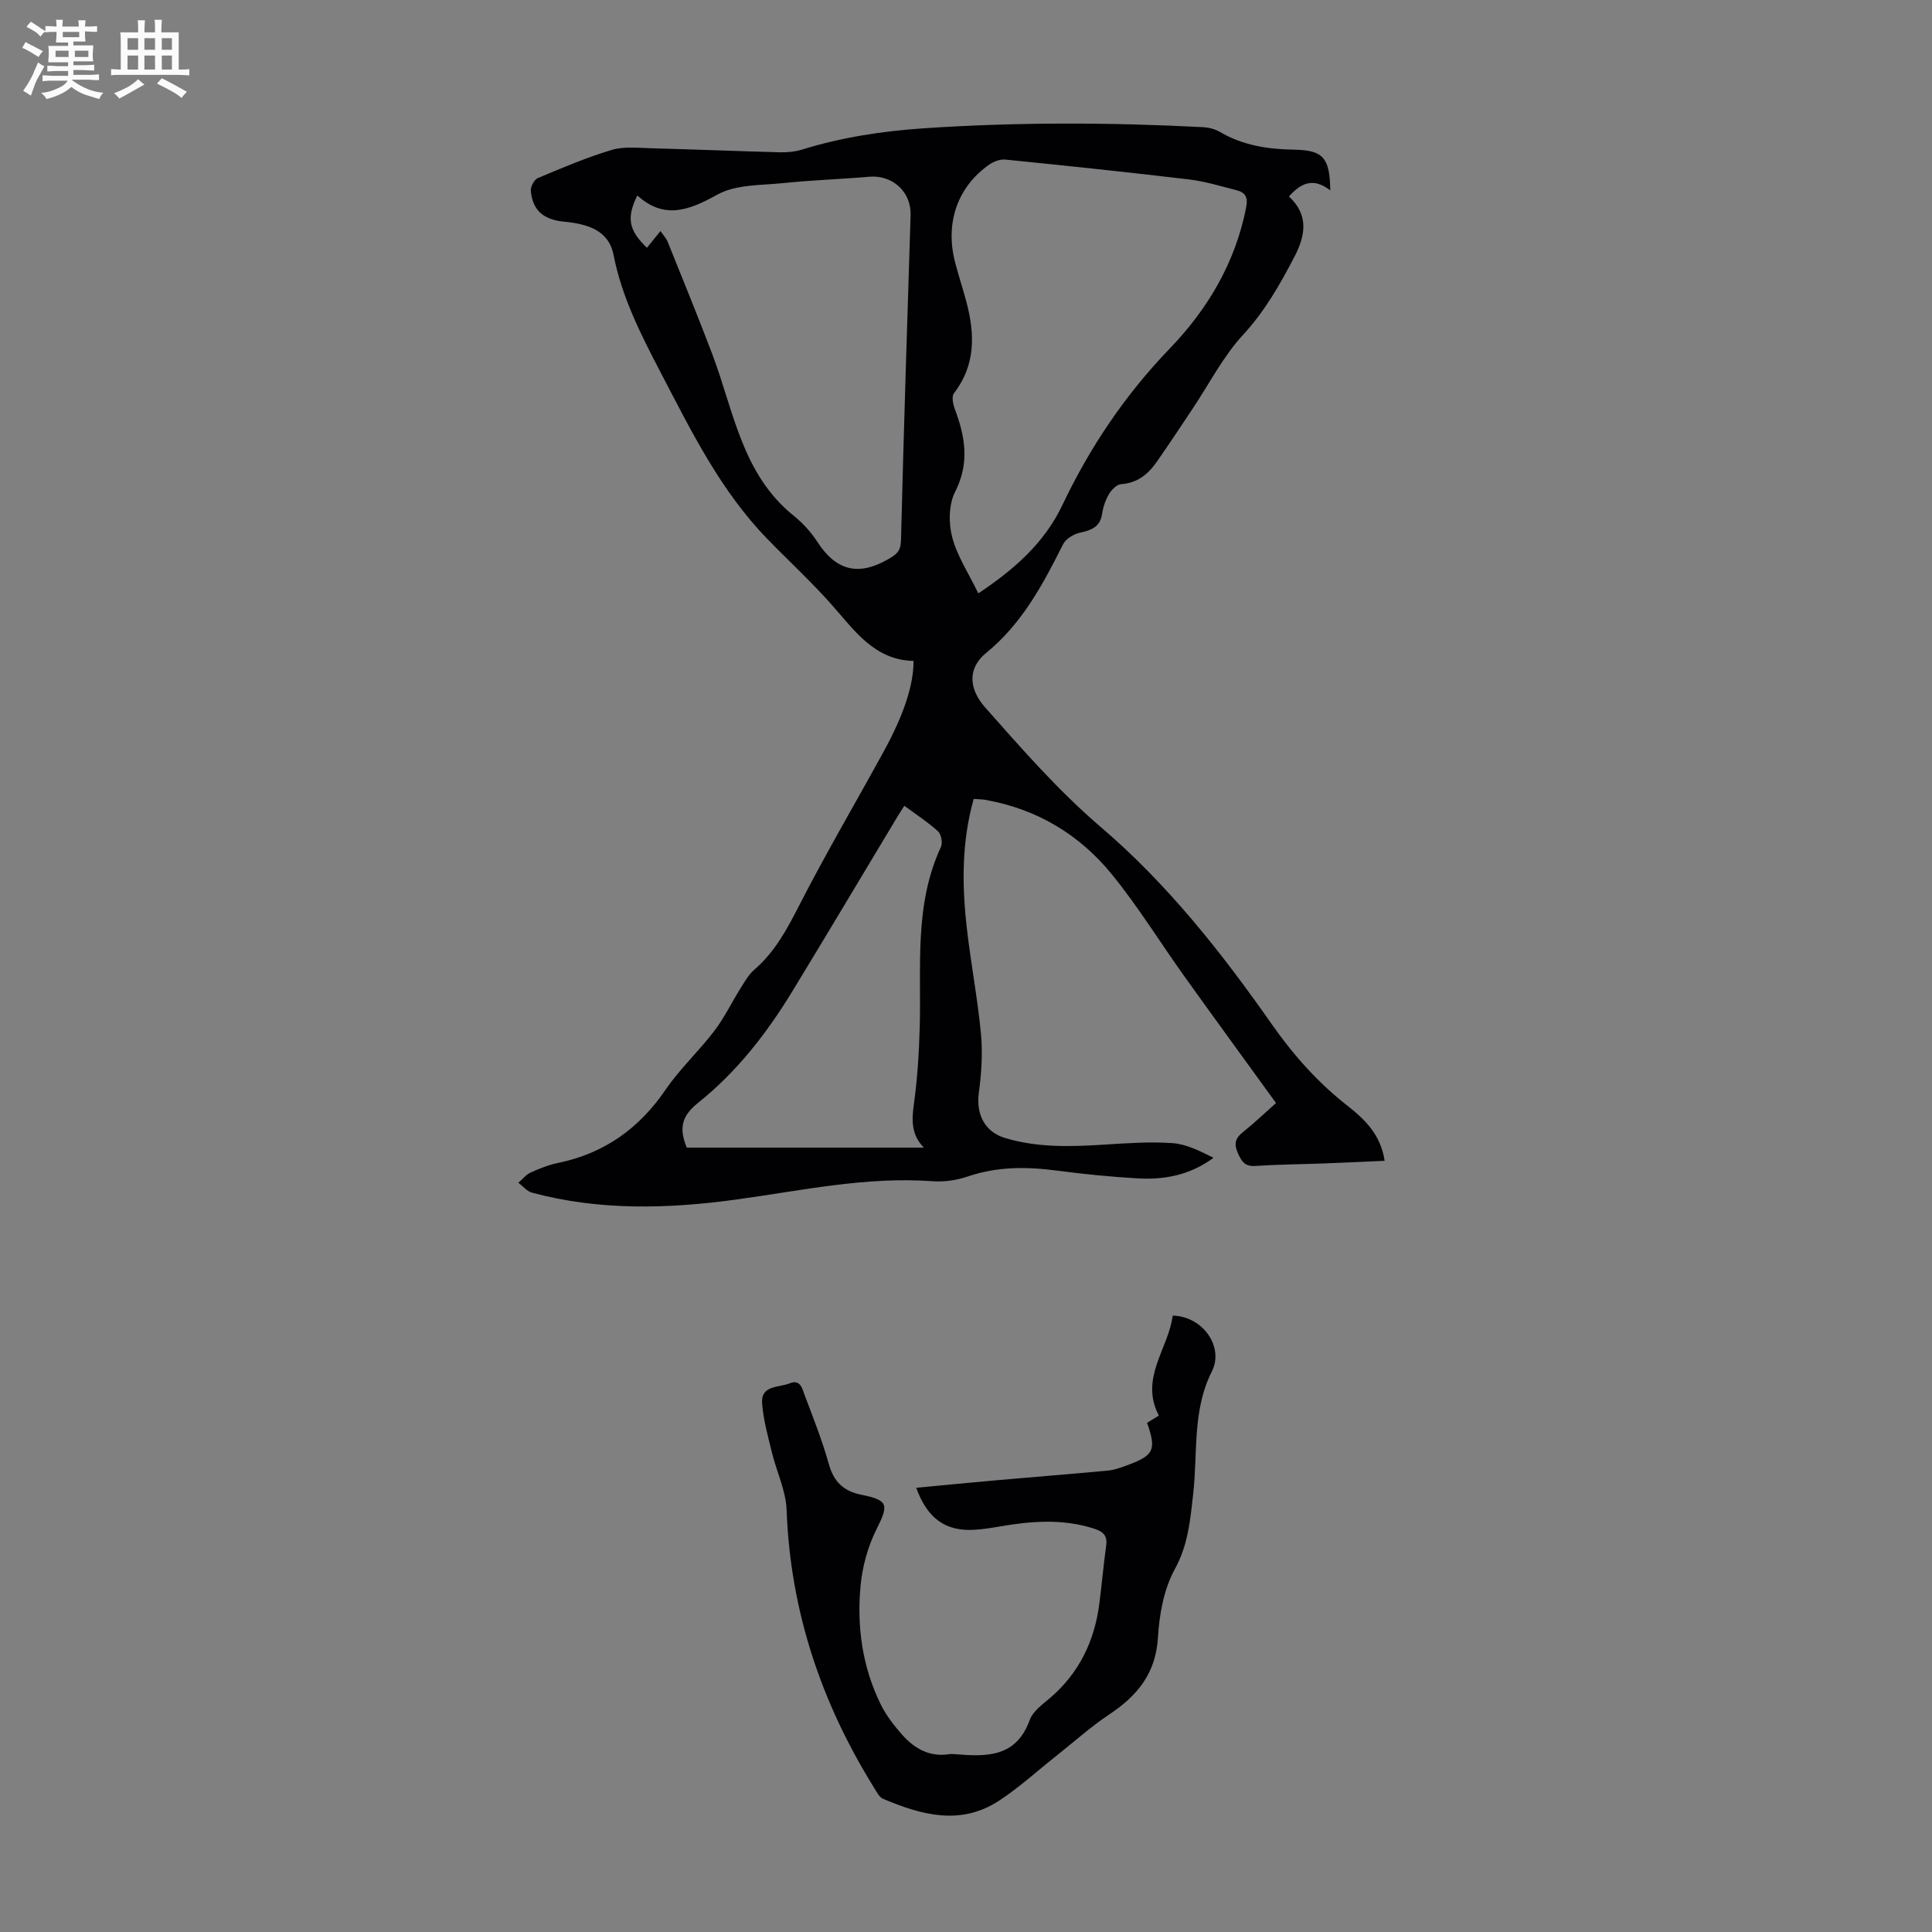 <svg enable-background="new 0 0 400 400" viewBox="0 0 400 400" xmlns="http://www.w3.org/2000/svg"><rect x="0" y="0" width="400" height="400" fill="#808080" stroke="none"/><path d="m6.8 9.5c.6.3 1.3.7 2.1 1.1-.4.4-.7.8-.9 1.2-.7-.4-1.3-.8-1.8-1.1s-1.1-.6-1.6-.8c.2-.4.5-.8.7-1.2.4.2.8.5 1.5.8zm.9 6.9c-.3.6-.5 1.1-.7 1.7s-.4 1.1-.6 1.7c-.6-.4-1.1-.7-1.6-1 .7-1 1.2-1.8 1.5-2.4.3-.5.6-1.1.8-1.7.3-.6.5-1.2.8-1.8.3.3.8.6 1.3.8-.7 1.3-1.2 2.2-1.5 2.7zm.1-11c.4.3 1 .7 1.7 1.1-.5.2-.8.6-1.1 1.1-.5-.6-1-1-1.4-1.2s-.9-.6-1.5-.8c.2-.4.5-.7.9-1.1.5.3.9.6 1.4.9zm10.5 13.1c1 .4 2 .6 3.1.7-.4.4-.7.8-.8 1.3-.9-.2-1.9-.6-3-.9-1-.4-2-.9-2.8-1.6-.5.4-1.1.9-1.9 1.3s-1.9.9-3.3 1.2c-.1-.3-.5-.8-1.1-1.3 1 0 2.1-.3 3.2-.8 1.2-.5 1.9-1 2.3-1.7h-3.2c-.4 0-1 0-2 .1v-1.2c1 0 1.7.1 2 .1h3.3v-1h-2.3c-.2 0-.9 0-2 .1v-1.2c1.2 0 1.9.1 2 .1h2.3v-.8h-4.1c0-.7.1-1.2.1-1.6 0-.5 0-1.1-.1-1.8h4.1v-.7h-2.5c0-.6.1-1.1.1-1.6v-.6h-.5c-.4 0-1 0-1.8.1v-1.3c1.2 0 1.9.1 2.1.1h.2c0-.3 0-.8-.1-1.4h1.4c0 .6-.1 1-.1 1.4h3.4c0-.4 0-.8-.1-1.3h1.5c0 .4-.1.9-.1 1.3.7 0 1.5 0 2.5-.1v1.2c-1 0-1.8-.1-2.5-.1v.6c0 .3 0 .8.1 1.5h-2.5v.8h4.1c0 .7-.1 1.3-.1 1.8s0 1 .1 1.5h-4.1v.8h1.4c.8 0 1.8 0 2.9-.1v1.2c-1 0-1.9-.1-2.8-.1h-1.5v1h3.2c.3 0 1 0 2.1-.1v1.2c-1.1 0-1.8-.1-2.1-.1h-3.4l-.1.1c1.4 1 2.4 1.5 3.4 1.9zm-4.1-6.7v-1.3h-2.7v1.3zm2.2-4.1v-1.1h-3.4v1.1zm1.9 4.1v-1.3h-2.8v1.3z" fill="#fafbfa"/><path d="m37 6.7v2.3 5.4c1 0 1.8 0 2.2-.1v1.3c-.6 0-1.5-.1-2.5-.1h-11.9c-.7 0-1.3 0-1.8.1v-1.3c.5 0 1.1.1 2 .1v-5.2c0-1 0-1.8-.1-2.5h3.7c0-1.3 0-2.1-.1-2.5h1.5c0 .4-.1 1.3-.1 2.5h2.2c0-1.2 0-2.1-.1-2.6h1.5c0 .4-.1 1.3-.1 2.6zm-12.3 13.7c-.3-.4-.7-.8-1.1-1.1 1.1-.4 2.1-.9 2.9-1.3.8-.5 1.5-1 2.1-1.6.4.4.9.8 1.3 1.1-2.5 1.4-4.2 2.4-5.2 2.9zm3.9-10.1v-2.4h-2.2v2.4zm0 4.1v-2.9h-2.2v2.9zm3.5-4.1v-2.4h-2.2v2.4zm0 4.1v-2.9h-2.2v2.9zm.4 2.9 1-1.1c.6.3 1.4.7 2.5 1.3s2 1.1 2.7 1.5c-.4.4-.8.8-1.1 1.3-.8-.8-2.5-1.7-5.1-3zm3.1-7v-2.4h-2.1v2.4zm0 4.1v-2.9h-2.1v2.9z" fill="#fafbfa"/><g fill="#010103"><path d="m275.42 39.42c-3.57-2.78-6.11-1.48-8.56 1.25 4.18 3.91 3.42 8.11 1.1 12.56-2.99 5.75-6.13 11.25-10.63 16.13-4.11 4.46-6.95 10.08-10.36 15.18-2.48 3.71-4.94 7.45-7.5 11.11-1.78 2.54-4 4.37-7.36 4.59-.89.06-1.97 1.15-2.5 2.04-.72 1.22-1.22 2.68-1.43 4.09-.41 2.76-2.23 3.4-4.59 3.92-1.3.29-2.92 1.27-3.49 2.39-4.18 8.33-8.48 16.43-15.95 22.52-3.86 3.15-3.58 7.43-.2 11.25 7.63 8.62 15.18 17.28 24 24.82 13.78 11.77 24.96 25.94 35.32 40.73 4.47 6.38 9.53 12.1 15.68 16.91 3.62 2.83 6.92 6.02 7.72 11.42-4.26.19-8.32.39-12.38.54-4.81.18-9.62.21-14.42.53-2.16.14-2.82-.97-3.57-2.64-.82-1.83-.63-3.03.97-4.31 2.44-1.95 4.7-4.12 6.92-6.08-6.4-8.83-12.73-17.5-18.97-26.22-5.01-7-9.54-14.38-14.95-21.04-6.74-8.31-15.59-13.64-26.3-15.51-.74-.13-1.51-.12-2.38-.19-2.5 8.9-2.44 17.81-1.42 26.73.83 7.33 2.24 14.6 2.93 21.94.38 4.03.09 8.2-.45 12.23-.58 4.35 1.21 8.02 5.4 9.29 6.65 2.01 13.45 1.83 20.29 1.4 4.79-.3 9.61-.66 14.38-.33 2.92.2 5.75 1.66 8.52 3.04-4.9 3.63-10.22 4.57-15.72 4.26-5.58-.32-11.15-.88-16.69-1.61-6.28-.83-12.4-.86-18.5 1.23-2.27.78-4.85 1.14-7.24.97-13.78-1-27.15 1.94-40.65 3.79-14.18 1.94-28.31 2.33-42.29-1.42-1.05-.28-1.89-1.35-2.83-2.05.84-.72 1.57-1.68 2.54-2.12 1.82-.83 3.73-1.58 5.69-1.99 9.55-1.97 16.76-7.11 22.25-15.16 2.95-4.32 6.88-7.96 10.07-12.14 2.12-2.79 3.67-6.02 5.54-9.01.82-1.3 1.62-2.71 2.76-3.69 4.25-3.67 6.77-8.37 9.29-13.3 5.54-10.82 11.72-21.32 17.56-31.99 4.14-7.57 6.12-13.65 6.12-18.64-8.21-.19-12.3-6.43-17.13-11.85-4.17-4.67-8.79-8.93-13.15-13.42-9.66-9.94-15.7-22.23-22.01-34.32-4.08-7.82-8.09-15.63-9.82-24.47-1.02-5.23-5.6-6.44-10.29-6.89-4.26-.41-6.5-2.39-6.84-6.39-.07-.86.7-2.32 1.45-2.63 5.05-2.12 10.11-4.28 15.34-5.84 2.57-.76 5.51-.4 8.28-.33 8.83.23 17.66.6 26.49.83 1.54.04 3.16-.12 4.62-.57 8.26-2.55 16.67-3.83 25.33-4.41 19.24-1.28 38.44-1.22 57.67-.22 1.18.06 2.47.39 3.48.98 4.79 2.81 9.98 3.6 15.44 3.68 5.96.11 7.32 1.67 7.42 8.43zm-72.87 83.43c7.46-4.97 13.68-10.44 17.41-18.29 5.71-12.01 13-22.83 22.29-32.47 7.82-8.12 13.49-17.71 15.74-29.07.45-2.27-.18-3.18-2.03-3.65-3.24-.83-6.49-1.83-9.79-2.22-12.65-1.51-25.33-2.83-38-4.11-1.08-.11-2.42.38-3.33 1.02-6.57 4.57-9.19 12.03-7.13 20.13.72 2.81 1.65 5.57 2.39 8.38 1.75 6.63 1.91 13.02-2.6 18.85-.51.66-.19 2.27.19 3.28 2.15 5.72 3.09 11.18.05 17.14-1.32 2.6-1.37 6.45-.6 9.37 1.01 3.9 3.39 7.46 5.41 11.64zm-65.8-75.02c.67.99 1.23 1.57 1.5 2.27 3.11 7.74 6.28 15.45 9.23 23.25 4.44 11.73 6.13 24.8 16.83 33.41 1.89 1.52 3.62 3.42 4.94 5.46 3.76 5.78 8.27 7.15 14.45 3.66 1.86-1.05 2.79-1.68 2.84-4 .56-22.46 1.28-44.91 1.99-67.36.15-4.78-3.73-8.34-8.56-7.93-5.9.51-11.83.7-17.71 1.31-4.64.48-9.87.26-13.71 2.38-5.89 3.27-11.01 5.24-16.6.19-2.31 4.68-1.75 7.24 1.99 10.83.84-1.04 1.68-2.08 2.81-3.47zm50.48 119c-.48.76-1.08 1.67-1.64 2.61-7.2 11.96-14.33 23.97-21.6 35.89-5.27 8.64-11.47 16.61-19.39 22.94-3.25 2.6-4.19 5.04-2.41 9.33h49.09c-2.58-2.6-2.55-5.58-2.08-8.93.74-5.3 1.07-10.67 1.22-16.03.34-12.56-1.18-25.31 4.39-37.28.39-.84.07-2.62-.59-3.23-2.11-1.92-4.53-3.49-6.99-5.3z"/><path d="m189.69 308.03c5.92-.56 11.44-1.1 16.98-1.59 7.56-.67 15.13-1.26 22.69-1.97 1.31-.12 2.62-.59 3.87-1.05 5.7-2.08 6.24-3.19 4.26-8.84.77-.47 1.58-.97 2.44-1.5-4.05-7.71 1.98-13.82 2.87-20.7 6.25.16 10.67 6.48 8.1 11.57-4.08 8.07-2.9 16.83-3.86 25.3-.61 5.41-1.02 10.55-3.81 15.63-2.27 4.13-3.2 9.33-3.49 14.13-.44 7.45-4.26 12.07-10.07 15.94-3.86 2.57-7.34 5.71-10.99 8.6-3.94 3.11-7.67 6.54-11.86 9.28-7.96 5.2-16.07 2.95-24-.41-.8-.34-1.33-1.44-1.85-2.28-10.95-17.62-17.35-36.63-18.11-57.52-.15-4-2.08-7.92-3.05-11.92-.81-3.33-1.75-6.68-2.02-10.07-.32-3.94 3.49-3.3 5.72-4.23 2.24-.93 2.62 1.23 3.12 2.54 1.78 4.69 3.63 9.39 4.98 14.21 1.04 3.7 3.08 5.6 6.8 6.34 5.59 1.12 5.58 2.09 3.05 7.15-1.79 3.57-2.92 7.71-3.29 11.7-.79 8.44.36 16.76 4.15 24.48 1.11 2.27 2.72 4.36 4.4 6.27 2.53 2.88 5.66 4.72 9.75 4.1.44-.07.9-.04 1.34 0 6.46.54 12.59.67 15.39-7.1.66-1.83 2.7-3.25 4.3-4.63 5.98-5.16 9.12-11.76 10.11-19.47.51-3.99.86-8 1.41-11.98.29-2.1-.63-2.92-2.51-3.52-6.62-2.14-13.24-1.55-19.9-.39-1.65.29-3.31.54-4.98.63-5.83.32-9.62-2.3-11.94-8.7z"/></g></svg>